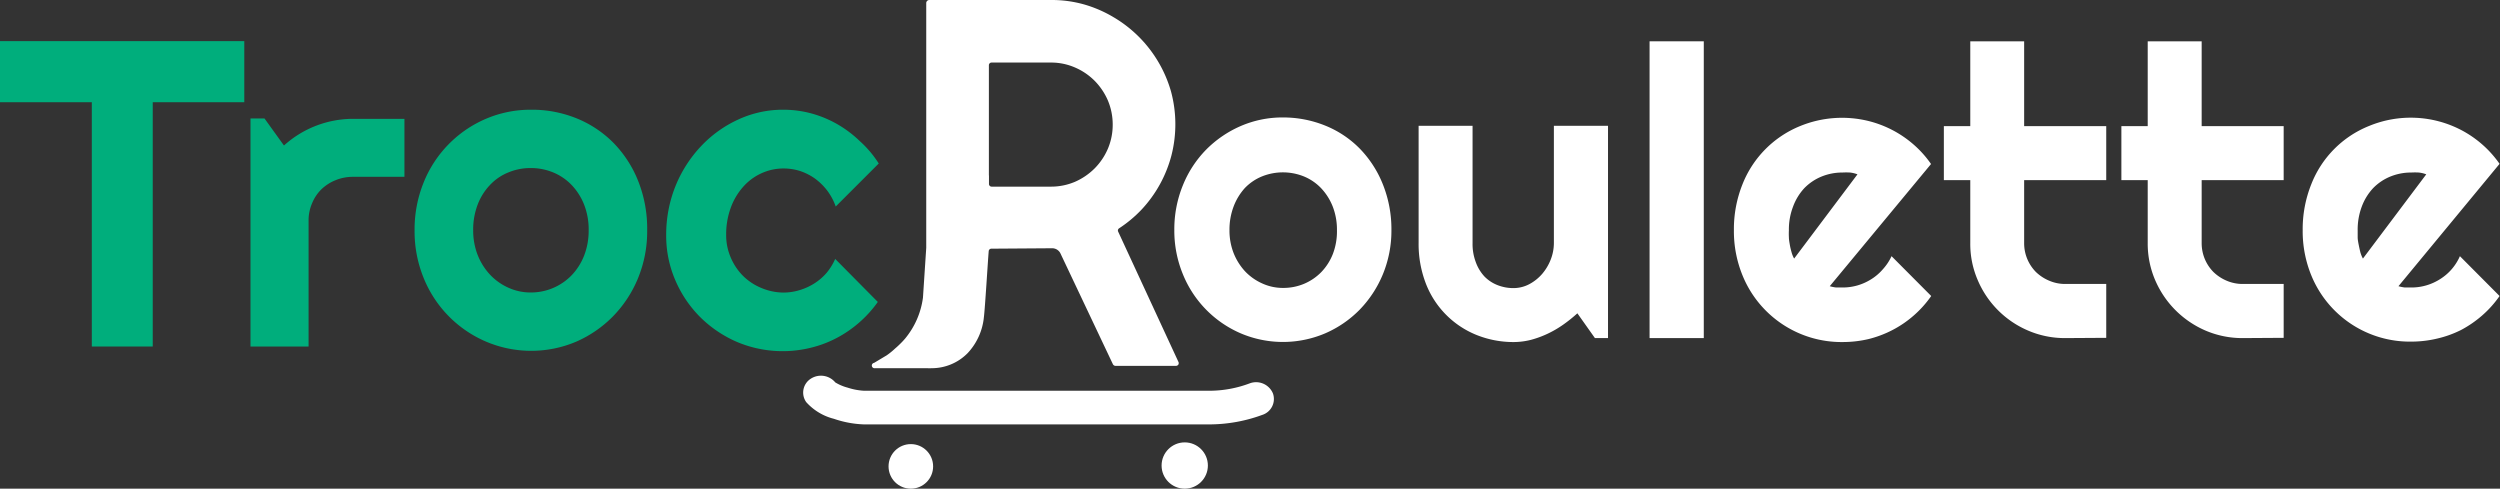 <svg xmlns="http://www.w3.org/2000/svg" viewBox="0 0 290.53 56.79"><rect x="0" y="0" width="290.53" height="56.79" fill="#333333" stroke="none"/><defs><style>.cls-1{fill:#00ae7c;}.cls-2{fill:#fff;}</style></defs><title>LogoLong2</title><g id="Calque_2" data-name="Calque 2"><g id="_2_-_Logo_long" data-name="2 - Logo long"><g id="_2" data-name="2"><path class="cls-1" d="M17.75,40.27H10.67V11.88H0V4.78H28.39v7.1H17.75Z"/><path class="cls-1" d="M35.86,40.27H29.11V13.77h1.63L33,16.91a12,12,0,0,1,8-3.1h6v6.74H41a5.22,5.22,0,0,0-2,.39A5.12,5.12,0,0,0,37.35,22a4.86,4.86,0,0,0-1.09,1.64,5,5,0,0,0-.4,2Z"/><path class="cls-1" d="M75.21,26.78a14.31,14.31,0,0,1-1.06,5.54,13.84,13.84,0,0,1-2.9,4.43A13.65,13.65,0,0,1,67,39.69a13.4,13.4,0,0,1-10.54,0,13.54,13.54,0,0,1-7.22-7.37,14.31,14.31,0,0,1-1.06-5.54,14.49,14.49,0,0,1,1.06-5.59,13.51,13.51,0,0,1,7.22-7.38,13.25,13.25,0,0,1,5.26-1.06,13.82,13.82,0,0,1,5.28,1,12.78,12.78,0,0,1,4.29,2.85A13.41,13.41,0,0,1,74.15,21,15,15,0,0,1,75.21,26.78Zm-6.8,0a7.91,7.91,0,0,0-.53-3,7,7,0,0,0-1.45-2.28,6.27,6.27,0,0,0-2.14-1.46,6.75,6.75,0,0,0-2.61-.51,6.67,6.67,0,0,0-2.61.51,6,6,0,0,0-2.13,1.46,6.8,6.8,0,0,0-1.43,2.28,8.11,8.11,0,0,0-.52,3,7.77,7.77,0,0,0,.52,2.85,7.22,7.22,0,0,0,1.43,2.28,6.63,6.63,0,0,0,2.13,1.52,6.21,6.21,0,0,0,2.61.56,6.58,6.58,0,0,0,4.75-2,7,7,0,0,0,1.45-2.28A8,8,0,0,0,68.41,26.78Z"/><path class="cls-1" d="M102.12,19l-5,5a6.91,6.91,0,0,0-1-1.87,7.05,7.05,0,0,0-1.44-1.4A6.63,6.63,0,0,0,93,19.88a6.33,6.33,0,0,0-1.93-.3,6.13,6.13,0,0,0-2.61.57,6.3,6.3,0,0,0-2.13,1.6,7.49,7.49,0,0,0-1.42,2.43,8.92,8.92,0,0,0-.52,3.12,6.46,6.46,0,0,0,.52,2.6A6.74,6.74,0,0,0,86.29,32a6.57,6.57,0,0,0,2.13,1.44A6.75,6.75,0,0,0,91,34a6.45,6.45,0,0,0,1.91-.28,6.84,6.84,0,0,0,1.72-.78,6.43,6.43,0,0,0,1.43-1.23,6.85,6.85,0,0,0,1-1.62l4.95,5a13.39,13.39,0,0,1-2.17,2.4,13.65,13.65,0,0,1-2.65,1.81,13,13,0,0,1-3,1.12,13.65,13.65,0,0,1-8.49-.66,13.89,13.89,0,0,1-4.31-2.89,13.61,13.61,0,0,1-2.9-4.28,13,13,0,0,1-1.07-5.25,15.12,15.12,0,0,1,1.07-5.69A14.83,14.83,0,0,1,81.46,17a13.83,13.83,0,0,1,4.31-3.1A12.38,12.38,0,0,1,91,12.75a12.65,12.65,0,0,1,3.25.42,13,13,0,0,1,3,1.23,13.29,13.29,0,0,1,2.67,2A12.41,12.41,0,0,1,102.12,19Z"/><path class="cls-2" d="M161.7,26.74a13.31,13.31,0,0,1-1,5.15A13.06,13.06,0,0,1,158,36a12.66,12.66,0,0,1-4,2.74,12.53,12.53,0,0,1-9.81,0,12.64,12.64,0,0,1-6.72-6.86,13.31,13.31,0,0,1-1-5.15,13.51,13.51,0,0,1,1-5.21,12.66,12.66,0,0,1,2.71-4.14,12.84,12.84,0,0,1,4-2.73,12.18,12.18,0,0,1,4.89-1,13,13,0,0,1,4.92.94,11.8,11.8,0,0,1,4,2.65,12.63,12.63,0,0,1,2.69,4.12A14,14,0,0,1,161.7,26.74Zm-6.33,0a7.37,7.37,0,0,0-.5-2.76,6.63,6.63,0,0,0-1.35-2.12,5.83,5.83,0,0,0-2-1.36,6.52,6.52,0,0,0-4.86,0,5.79,5.79,0,0,0-2,1.36A6.75,6.75,0,0,0,143.36,24a7.58,7.58,0,0,0-.48,2.76,7.21,7.21,0,0,0,.48,2.65,6.87,6.87,0,0,0,1.33,2.12,6.22,6.22,0,0,0,2,1.41,5.74,5.74,0,0,0,2.43.52,6.2,6.2,0,0,0,2.43-.48,6.13,6.13,0,0,0,2-1.36,6.41,6.41,0,0,0,1.35-2.12A7.34,7.34,0,0,0,155.37,26.74Z"/><path class="cls-2" d="M183.31,36.41a17.07,17.07,0,0,1-1.62,1.3,12.22,12.22,0,0,1-1.81,1.06,11.42,11.42,0,0,1-1.95.72,8.27,8.27,0,0,1-2,.26,11.51,11.51,0,0,1-4.28-.8A10.52,10.52,0,0,1,165.72,33a12.76,12.76,0,0,1-.86-4.78V14.62h6.27V28.26a5.94,5.94,0,0,0,.38,2.22,4.9,4.9,0,0,0,1,1.65,4.31,4.31,0,0,0,1.51,1,5,5,0,0,0,1.85.35,3.94,3.94,0,0,0,1.84-.45,5.23,5.23,0,0,0,1.5-1.19,5.81,5.81,0,0,0,1-1.67,5.29,5.29,0,0,0,.37-1.92V14.62h6.29V39.29h-1.52Z"/><path class="cls-2" d="M198,39.29H191.7V4.8H198Z"/><path class="cls-2" d="M212.64,33.26a4.62,4.62,0,0,0,.74.15c.24,0,.49,0,.73,0a6.18,6.18,0,0,0,1.78-.25,6.26,6.26,0,0,0,1.6-.73,5.83,5.83,0,0,0,1.33-1.15,6,6,0,0,0,1-1.51l4.61,4.63a12.54,12.54,0,0,1-7.27,5,13.11,13.11,0,0,1-3,.35A12.41,12.41,0,0,1,202.5,32a13.55,13.55,0,0,1-1-5.24,14,14,0,0,1,1-5.35,12.1,12.1,0,0,1,6.72-6.77,12.85,12.85,0,0,1,7.91-.58,12.58,12.58,0,0,1,5.28,2.76,12.3,12.3,0,0,1,2,2.24Zm3.22-13a3.48,3.48,0,0,0-.86-.21,8.37,8.37,0,0,0-.89,0,6.37,6.37,0,0,0-2.43.47,5.91,5.91,0,0,0-2,1.35A6.4,6.4,0,0,0,208.38,24a7.41,7.41,0,0,0-.49,2.78,7.54,7.54,0,0,0,0,.78c0,.29.06.59.11.89s.12.58.2.86a3.09,3.09,0,0,0,.3.74Z"/><path class="cls-2" d="M240,39.29a10.76,10.76,0,0,1-4.28-.86,11.07,11.07,0,0,1-5.89-5.89,10.59,10.59,0,0,1-.86-4.28V20.93h-3.07V14.66h3.07V4.8h6.26v9.86h9.54v6.27h-9.54v7.33a4.75,4.75,0,0,0,1.38,3.36,5,5,0,0,0,1.53,1A4.65,4.65,0,0,0,240,33h4.77v6.26Z"/><path class="cls-2" d="M260.63,39.29a10.85,10.85,0,0,1-4.29-.86,11.16,11.16,0,0,1-5.89-5.89,10.76,10.76,0,0,1-.86-4.28V20.93h-3.06V14.66h3.06V4.8h6.27v9.86h9.53v6.27h-9.53v7.33a4.75,4.75,0,0,0,1.38,3.36,5,5,0,0,0,1.52,1,4.7,4.7,0,0,0,1.87.38h4.76v6.26Z"/><path class="cls-2" d="M278.73,33.26a4.85,4.85,0,0,0,.74.15c.25,0,.49,0,.74,0a6.16,6.16,0,0,0,1.77-.25,6.26,6.26,0,0,0,1.6-.73,5.94,5.94,0,0,0,2.29-2.66l4.61,4.63a12.24,12.24,0,0,1-2,2.24A12.82,12.82,0,0,1,286,38.35a12.33,12.33,0,0,1-2.79,1,13,13,0,0,1-3,.35A12.37,12.37,0,0,1,268.6,32a13.55,13.55,0,0,1-1-5.24,14,14,0,0,1,1-5.35,12,12,0,0,1,6.71-6.77A12.69,12.69,0,0,1,286,15.1a12.55,12.55,0,0,1,2.48,1.7,12.35,12.35,0,0,1,2,2.24Zm3.23-13a3.45,3.45,0,0,0-.87-.21,8.33,8.33,0,0,0-.88,0,6.37,6.37,0,0,0-2.43.47,5.91,5.91,0,0,0-2,1.35A6.43,6.43,0,0,0,274.47,24a7.61,7.61,0,0,0-.48,2.78q0,.35,0,.78c0,.29.06.59.12.89s.12.58.19.86a3.57,3.57,0,0,0,.3.74Z"/><g id="Calque_19" data-name="Calque 19"><path class="cls-2" d="M101.68,42.79h6.1a3.62,3.62,0,0,0,.47,0,5.85,5.85,0,0,0,4.19-1.74,7.11,7.11,0,0,0,1.9-4.19c.13-1,.46-6.48.56-7.68a.31.31,0,0,1,.31-.28l7.05-.05h0a1.07,1.07,0,0,1,1,.65l6.06,12.8a.36.36,0,0,0,.33.22h7a.35.35,0,0,0,.29-.15.35.35,0,0,0,0-.33l-7-15.13a.3.3,0,0,1,.12-.38,14.61,14.61,0,0,0,2.6-2.17h0a14.61,14.61,0,0,0,3.47-6.28,14.63,14.63,0,0,0-.05-7.47A14.7,14.7,0,0,0,129.41,2,14.43,14.43,0,0,0,126,.52,13.89,13.89,0,0,0,122.13,0H108a.36.36,0,0,0-.36.35V28.8l-.38,5.78v0a9.37,9.37,0,0,1-2.07,4.76,8.22,8.22,0,0,1-.57.61c-.17.17-.35.34-.54.5l-.21.19a8.09,8.09,0,0,1-.85.67h0l-.12.07h0l0,0-1.32.79A.3.3,0,0,0,101.68,42.79Zm13.24-22.41V7.58a.31.31,0,0,1,.31-.31h6.9a6.93,6.93,0,0,1,2.79.57,7.28,7.28,0,0,1,2.28,1.54,7.46,7.46,0,0,1,1.55,2.3,7.18,7.18,0,0,1,.56,2.8,7.11,7.11,0,0,1-.56,2.8,7.34,7.34,0,0,1-1.55,2.3,7.49,7.49,0,0,1-2.28,1.55,7.09,7.09,0,0,1-2.79.56h-6.89a.31.31,0,0,1-.31-.31v-1Z"/><circle class="cls-2" cx="137.68" cy="54.1" r="2.69"/><circle class="cls-2" cx="105.85" cy="54.2" r="2.59"/><path class="cls-2" d="M147.93,45.72a2.12,2.12,0,0,0-2.67-1.18,13.36,13.36,0,0,1-4.65.87H100.4a7.48,7.48,0,0,1-1.89-.36,5.4,5.4,0,0,1-1.44-.61A2.17,2.17,0,0,0,94.24,44a1.91,1.91,0,0,0-.54,2.74,6.44,6.44,0,0,0,3.21,1.93,11.94,11.94,0,0,0,3.49.65h40.21a17.88,17.88,0,0,0,6.07-1.1A1.94,1.94,0,0,0,147.93,45.72Z"/></g></g></g></g></svg>